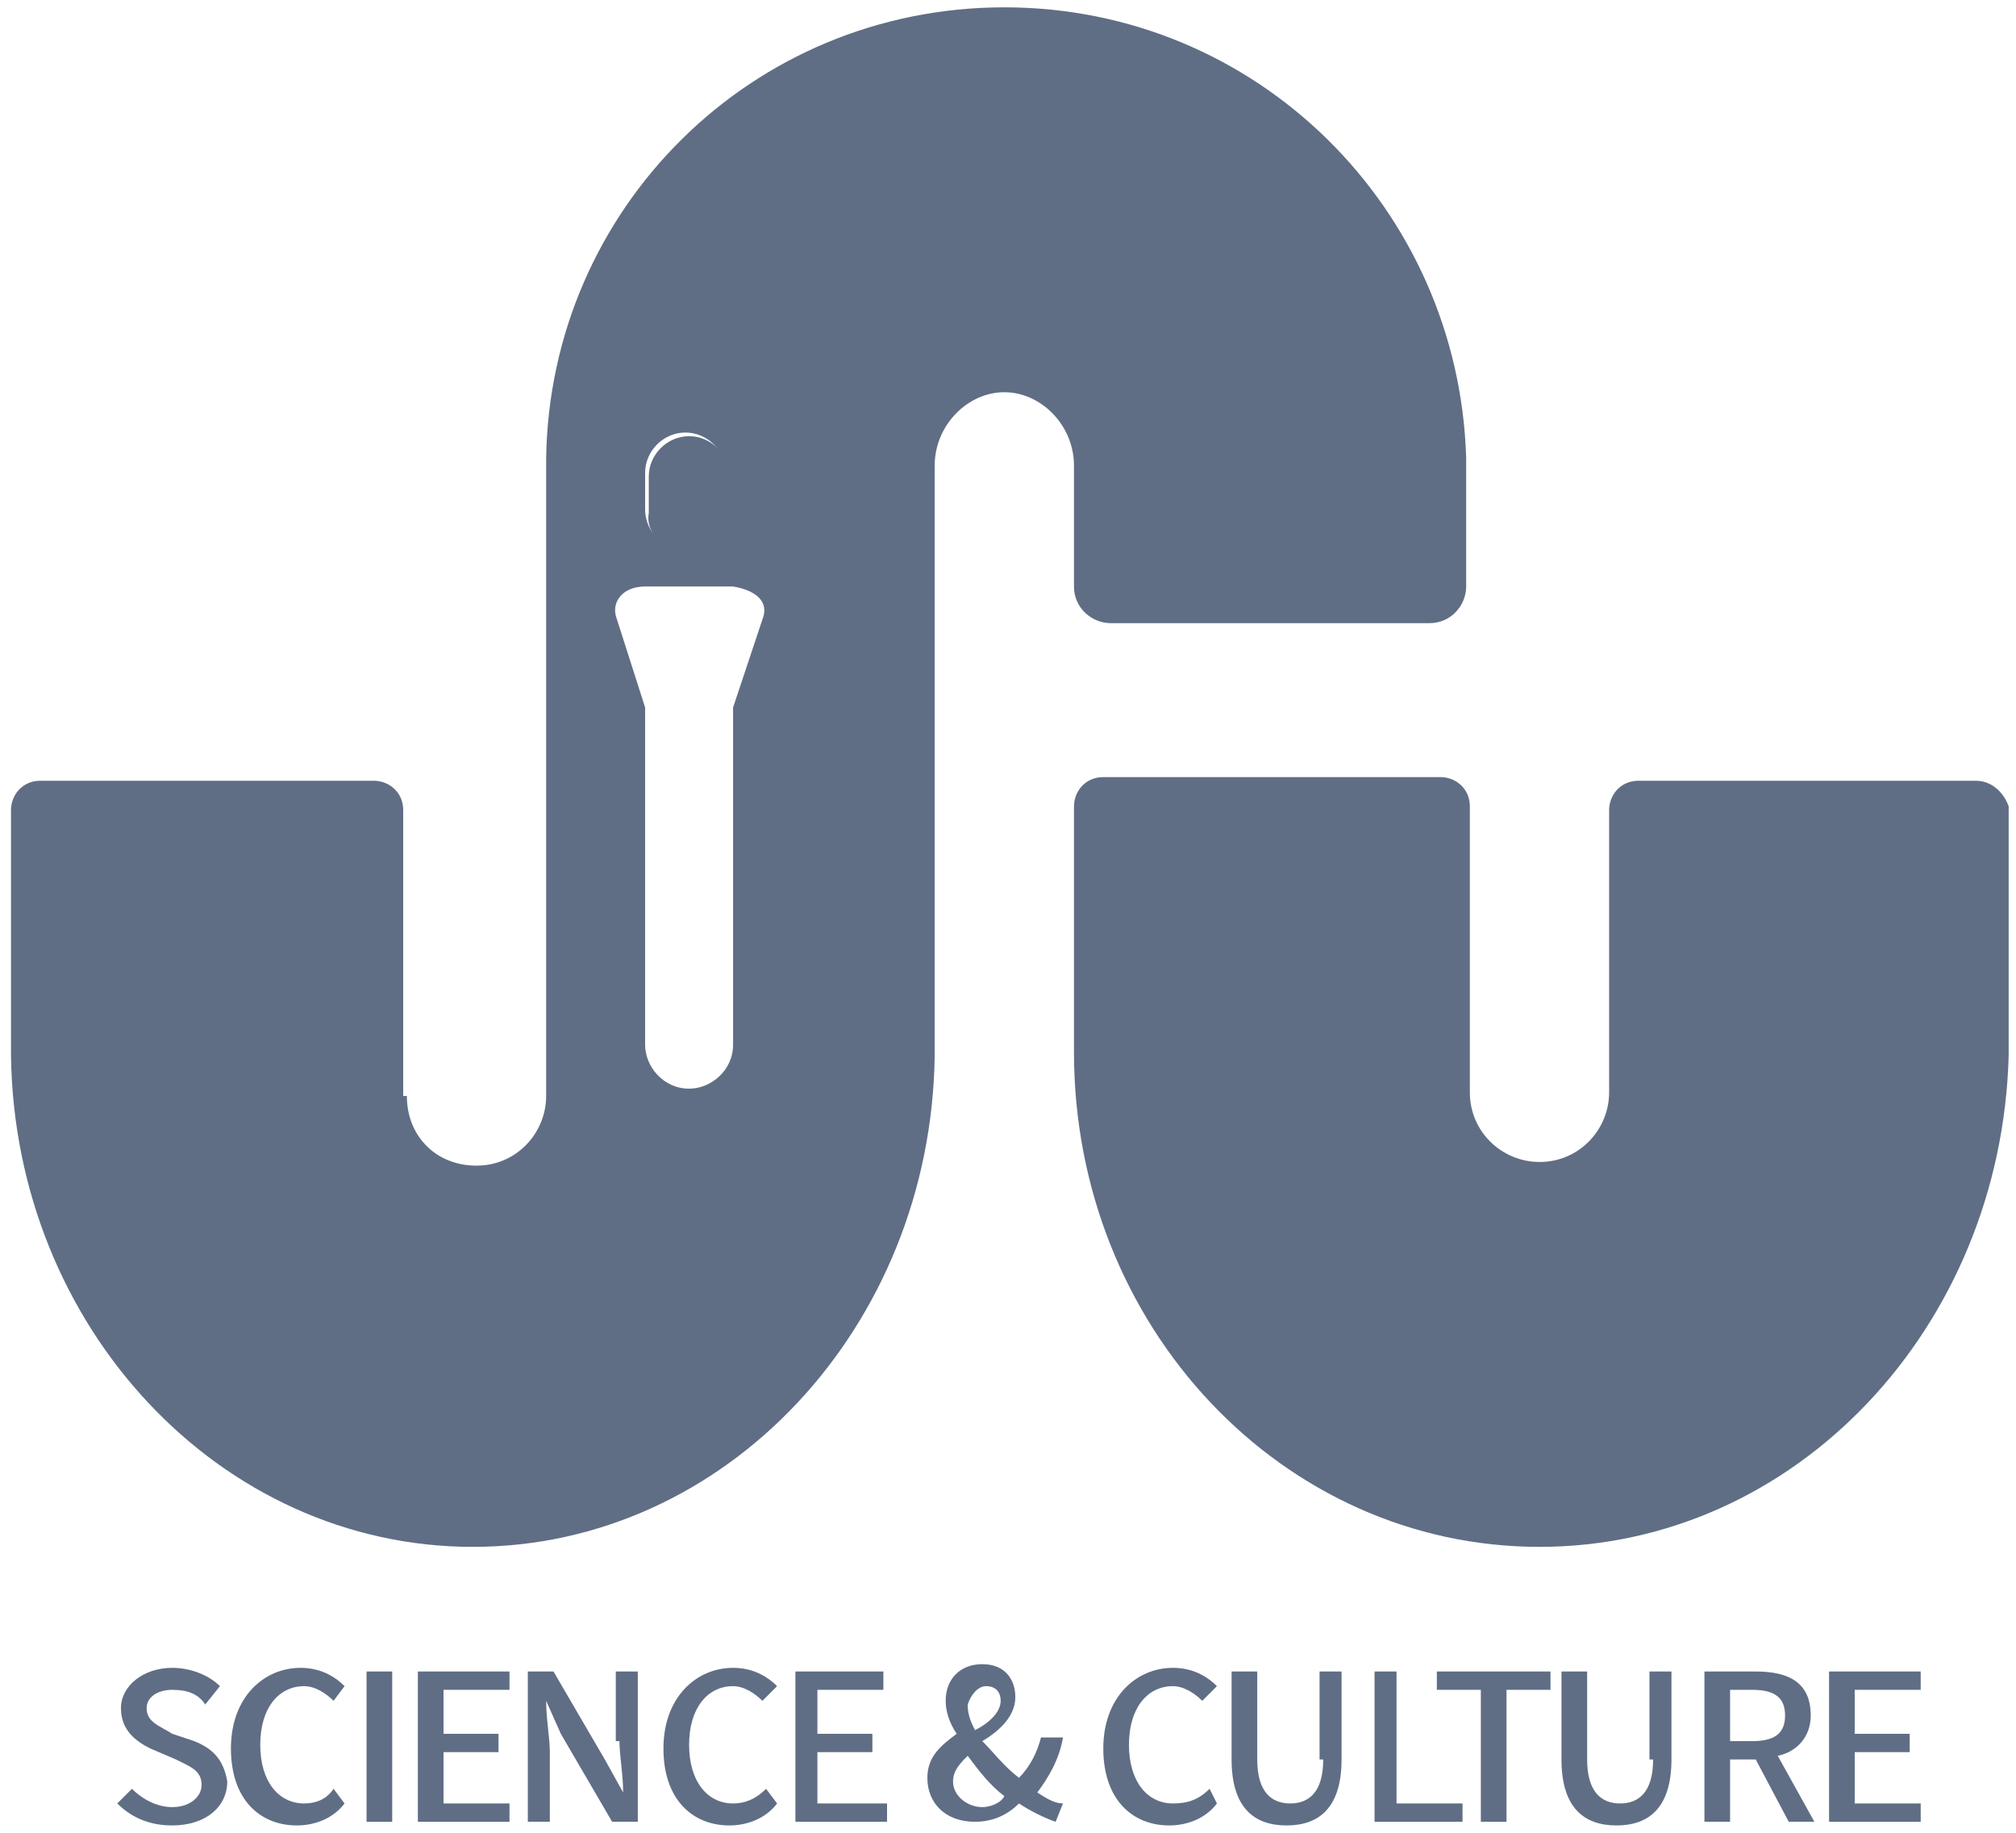 <?xml version="1.0" encoding="utf-8"?>
<!-- Generator: Adobe Illustrator 27.0.0, SVG Export Plug-In . SVG Version: 6.00 Build 0)  -->
<svg version="1.1" id="Layer_1" xmlns="http://www.w3.org/2000/svg" xmlns:xlink="http://www.w3.org/1999/xlink" x="0px" y="0px"
	 viewBox="0 0 55 50" style="enable-background:new 0 0 55 50;" xml:space="preserve">
<style type="text/css">
	.st0{fill:#5F6E85;}
	.st1{fill:none;}
</style>
<g>
	<path class="st0" d="M53.9,21.3h-9.2c-0.5,0-0.8,0.4-0.8,0.8v7.7h0c0,1-0.8,1.9-1.9,1.9c-1,0-1.9-0.8-1.9-1.9v-7.8
		c0-0.5-0.4-0.8-0.8-0.8h-9.2c-0.5,0-0.8,0.4-0.8,0.8v6.7c0,0,0,0,0,0C29.3,36.2,35,42.2,42,42.2c7,0,12.6-6,12.8-13.4
		c0,0,0,0,0-0.1v-6.7C54.7,21.7,54.4,21.3,53.9,21.3z"/>
	<path class="st0" d="M5.3,47.5l-0.6-0.2C4.4,47.1,4,47,4,46.6c0-0.3,0.3-0.5,0.7-0.5c0.4,0,0.7,0.1,0.9,0.4L6,46
		c-0.3-0.3-0.8-0.5-1.3-0.5c-0.8,0-1.4,0.5-1.4,1.1c0,0.6,0.4,0.9,0.8,1.1L4.8,48c0.4,0.2,0.7,0.3,0.7,0.7c0,0.3-0.3,0.6-0.8,0.6
		c-0.4,0-0.8-0.2-1.1-0.5l-0.4,0.4c0.4,0.4,0.9,0.6,1.5,0.6c0.9,0,1.5-0.5,1.5-1.2C6.1,48,5.8,47.7,5.3,47.5z"/>
	<path class="st0" d="M8.3,49.2c-0.7,0-1.2-0.6-1.2-1.6c0-1,0.5-1.6,1.2-1.6c0.3,0,0.6,0.2,0.8,0.4L9.4,46c-0.3-0.3-0.7-0.5-1.2-0.5
		c-1,0-1.9,0.8-1.9,2.2c0,1.4,0.8,2.1,1.8,2.1c0.5,0,1-0.2,1.3-0.6l-0.3-0.4C8.9,49.1,8.6,49.2,8.3,49.2z"/>
	<rect x="10" y="45.6" class="st0" width="0.7" height="4.1"/>
	<polygon class="st0" points="12.1,47.8 13.6,47.8 13.6,47.3 12.1,47.3 12.1,46.1 13.9,46.1 13.9,45.6 11.4,45.6 11.4,49.7 
		13.9,49.7 13.9,49.2 12.1,49.2 	"/>
	<path class="st0" d="M16.9,47.5c0,0.4,0.1,0.9,0.1,1.4h0L16.5,48l-1.4-2.4h-0.7v4.1h0.6v-1.9c0-0.4-0.1-0.9-0.1-1.4h0l0.4,0.9
		l1.4,2.4h0.7v-4.1h-0.6V47.5z"/>
	<path class="st0" d="M20,49.2c-0.7,0-1.2-0.6-1.2-1.6c0-1,0.5-1.6,1.2-1.6c0.3,0,0.6,0.2,0.8,0.4l0.4-0.4c-0.3-0.3-0.7-0.5-1.2-0.5
		c-1,0-1.9,0.8-1.9,2.2c0,1.4,0.8,2.1,1.8,2.1c0.5,0,1-0.2,1.3-0.6l-0.3-0.4C20.6,49.1,20.3,49.2,20,49.2z"/>
	<polygon class="st0" points="22.3,47.8 23.8,47.8 23.8,47.3 22.3,47.3 22.3,46.1 24.1,46.1 24.1,45.6 21.7,45.6 21.7,49.7 
		24.2,49.7 24.2,49.2 22.3,49.2 	"/>
	<g>
		<path class="st1" d="M27.3,46.4c0-0.2-0.1-0.4-0.4-0.4c-0.3,0-0.5,0.2-0.5,0.6c0,0.2,0.1,0.4,0.2,0.7C27,46.9,27.3,46.7,27.3,46.4
			z"/>
		<path class="st1" d="M26.5,47.9c-0.3,0.2-0.4,0.4-0.4,0.7c0,0.4,0.3,0.7,0.8,0.7c0.2,0,0.5-0.1,0.7-0.3
			C27.1,48.7,26.7,48.3,26.5,47.9z"/>
		<path class="st0" d="M28.3,48.9c0.3-0.4,0.6-0.9,0.7-1.5h-0.6c-0.1,0.4-0.3,0.8-0.6,1.1c-0.4-0.3-0.7-0.7-1-1
			c0.5-0.3,0.9-0.7,0.9-1.2c0-0.5-0.3-0.9-0.9-0.9c-0.6,0-1,0.4-1,1c0,0.3,0.1,0.6,0.3,0.9c-0.4,0.3-0.8,0.6-0.8,1.2
			c0,0.7,0.5,1.2,1.3,1.2c0.5,0,0.9-0.2,1.2-0.5c0.3,0.2,0.7,0.4,1,0.5l0.2-0.5C28.8,49.2,28.6,49.1,28.3,48.9z M26.9,46
			c0.3,0,0.4,0.2,0.4,0.4c0,0.3-0.3,0.6-0.7,0.8c-0.1-0.2-0.2-0.4-0.2-0.7C26.5,46.2,26.7,46,26.9,46z M26.8,49.3
			c-0.4,0-0.8-0.3-0.8-0.7c0-0.3,0.2-0.5,0.4-0.7c0.3,0.4,0.6,0.8,1,1.1C27.3,49.2,27,49.3,26.8,49.3z"/>
	</g>
	<path class="st0" d="M32,49.2c-0.7,0-1.2-0.6-1.2-1.6c0-1,0.5-1.6,1.2-1.6c0.3,0,0.6,0.2,0.8,0.4l0.4-0.4c-0.3-0.3-0.7-0.5-1.2-0.5
		c-1,0-1.9,0.8-1.9,2.2c0,1.4,0.8,2.1,1.8,2.1c0.5,0,1-0.2,1.3-0.6L33,48.8C32.7,49.1,32.4,49.2,32,49.2z"/>
	<path class="st0" d="M36.1,48c0,0.9-0.4,1.2-0.9,1.2c-0.5,0-0.9-0.3-0.9-1.2v-2.4h-0.7v2.4c0,1.3,0.6,1.8,1.5,1.8
		c0.9,0,1.5-0.5,1.5-1.8v-2.4h-0.6V48z"/>
	<polygon class="st0" points="38.1,45.6 37.5,45.6 37.5,49.7 39.9,49.7 39.9,49.2 38.1,49.2 	"/>
	<polygon class="st0" points="39.2,46.1 40.4,46.1 40.4,49.7 41.1,49.7 41.1,46.1 42.3,46.1 42.3,45.6 39.2,45.6 	"/>
	<path class="st0" d="M45.1,48c0,0.9-0.4,1.2-0.9,1.2c-0.5,0-0.9-0.3-0.9-1.2v-2.4h-0.7v2.4c0,1.3,0.6,1.8,1.5,1.8
		c0.9,0,1.5-0.5,1.5-1.8v-2.4h-0.6V48z"/>
	<path class="st0" d="M49.4,46.8c0-0.9-0.6-1.2-1.5-1.2h-1.4v4.1h0.7v-1.7h0.7l0.9,1.7h0.7l-1-1.8C49,47.8,49.4,47.4,49.4,46.8z
		 M47.8,47.5h-0.6v-1.4h0.6c0.6,0,0.9,0.2,0.9,0.7S48.4,47.5,47.8,47.5z"/>
	<polygon class="st0" points="50.6,47.8 52.1,47.8 52.1,47.3 50.6,47.3 50.6,46.1 52.4,46.1 52.4,45.6 49.9,45.6 49.9,49.7 
		52.4,49.7 52.4,49.2 50.6,49.2 	"/>
	<g>
		<path class="st0" d="M18.8,15.1c0.6,0,1.1-0.5,1.1-1.1v-1c0-0.6-0.5-1.1-1.1-1.1c-0.6,0-1.1,0.5-1.1,1.1v1
			C17.6,14.5,18.1,15.1,18.8,15.1z"/>
		<path class="st0" d="M40,12.5C39.8,5.7,34.3,0.2,27.4,0.2S15,5.7,14.9,12.5c0,0,0,0.1,0,0.1V16v13.9c0,1-0.8,1.9-1.9,1.9
			s-1.9-0.8-1.9-1.9H11v-7.8c0-0.5-0.4-0.8-0.8-0.8H1.1c-0.5,0-0.8,0.4-0.8,0.8v6.7c0,0,0,0,0,0C0.4,36.2,6,42.2,12.9,42.2
			c6.9,0,12.5-6,12.6-13.4c0,0,0,0,0-0.1V16h0v-3.3l0,0c0-1.1,0.9-2,1.9-2s1.9,0.9,1.9,2l0,0V16c0,0.6,0.5,1,1,1H39c0.6,0,1-0.5,1-1
			v-3.4C40,12.6,40,12.6,40,12.5z M17.6,12.9c0-0.6,0.5-1.1,1.1-1.1c0.6,0,1.1,0.5,1.1,1.1v1c0,0.6-0.5,1.1-1.1,1.1
			c-0.6,0-1.1-0.5-1.1-1.1V12.9z M20.8,16.9L20,19.3v9.2c0,0.7-0.6,1.2-1.2,1.2c-0.7,0-1.2-0.6-1.2-1.2v-9.2l-0.8-2.5
			c-0.1-0.4,0.2-0.8,0.8-0.8H20C20.6,16.1,21,16.4,20.8,16.9z"/>
	</g>
</g>
</svg>
